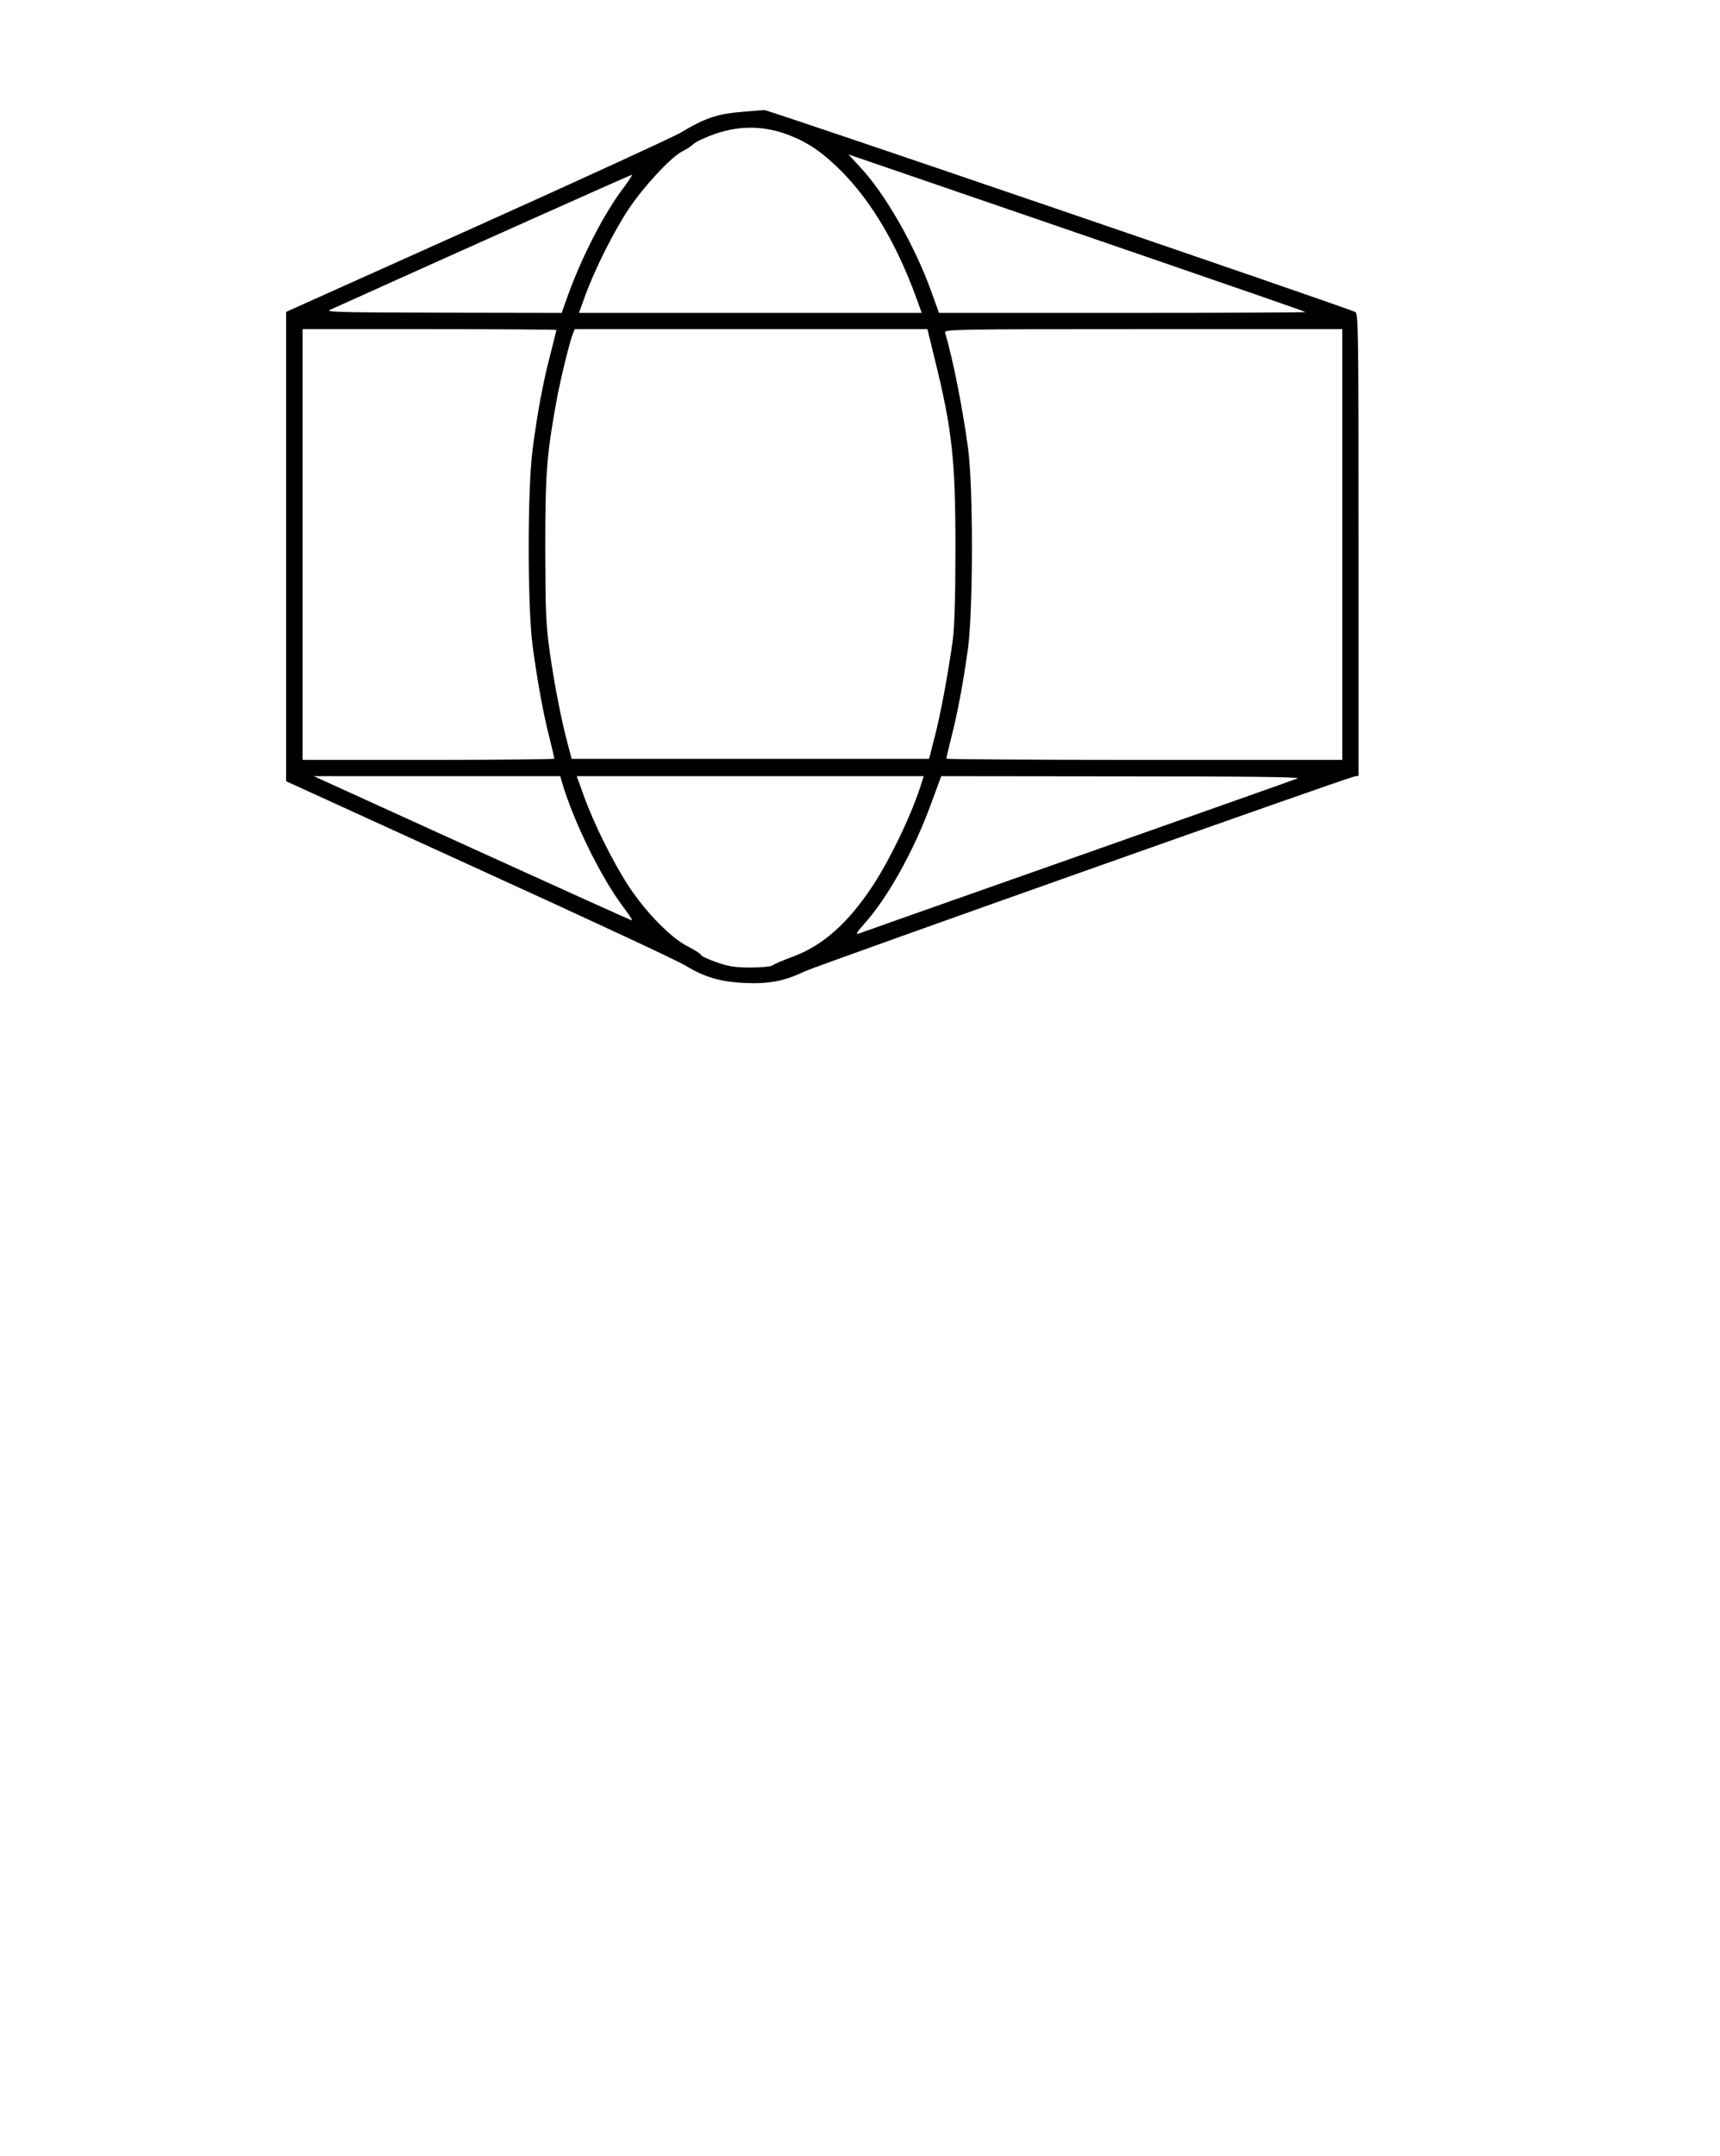 <?xml version="1.0" standalone="no"?>
<!DOCTYPE svg PUBLIC "-//W3C//DTD SVG 20010904//EN"
 "http://www.w3.org/TR/2001/REC-SVG-20010904/DTD/svg10.dtd">
<svg version="1.0" xmlns="http://www.w3.org/2000/svg"
 width="847pt" height="1061pt" viewBox="0 0 847 1061"
 preserveAspectRatio="xMidYMid meet">
<g transform="translate(0,1061) scale(0.1,-0.1)"
fill="#000000" stroke="none">
<path d="M3660 10060 c-127 -10 -187 -30 -310 -104 -36 -21 -487 -228 -1003
-460 l-938 -421 0 -1155 0 -1155 953 -435 c525 -239 980 -451 1013 -472 95
-58 174 -81 296 -86 120 -5 193 10 294 58 59 28 2653 947 2703 958 l22 4 0
1138 c0 1074 -1 1138 -17 1145 -88 37 -2892 995 -2908 993 -11 0 -58 -4 -105
-8z m206 -108 c105 -37 181 -88 279 -186 146 -148 268 -353 364 -613 l30 -83
-844 0 -844 0 30 83 c47 130 144 323 216 430 72 108 208 255 263 282 19 9 45
26 56 37 12 11 60 33 105 49 117 40 230 41 345 1z m1754 -597 c442 -152 807
-278 809 -281 2 -2 -403 -4 -900 -4 l-905 0 -39 108 c-81 224 -226 478 -348
608 l-59 64 318 -109 c176 -60 681 -234 1124 -386z m-2550 330 c-93 -122 -200
-329 -271 -522 l-33 -93 -586 1 c-500 1 -581 3 -555 14 618 279 1482 665 1487
665 4 0 -15 -29 -42 -65z m-330 -699 c0 -1 -13 -54 -29 -117 -36 -136 -64
-285 -88 -469 -26 -194 -26 -775 0 -970 23 -170 51 -328 83 -452 13 -53 24
-99 24 -102 0 -3 -279 -6 -620 -6 l-620 0 0 1060 0 1060 625 0 c344 0 625 -2
625 -4z m1863 -143 c86 -349 102 -494 102 -933 0 -235 -5 -387 -13 -450 -23
-165 -61 -371 -90 -480 l-27 -105 -880 0 -880 0 -17 65 c-32 117 -67 294 -90
456 -20 140 -22 200 -23 514 0 370 7 460 55 725 19 104 63 285 80 329 l10 26
868 0 869 0 36 -147z m2007 -913 l0 -1060 -975 0 c-536 0 -975 3 -975 6 0 3
11 49 24 102 33 128 60 277 83 442 25 191 26 793 0 985 -27 198 -74 436 -113
568 -5 16 46 17 975 17 l981 0 0 -1060z m-3845 -1162 c55 -192 194 -477 305
-623 27 -36 46 -65 42 -65 -4 0 -358 160 -787 355 l-780 355 607 0 607 0 6
-22z m1775 -5 c-43 -146 -156 -383 -246 -518 -119 -179 -242 -288 -386 -342
-51 -19 -98 -39 -105 -45 -7 -5 -54 -10 -106 -10 -75 0 -109 5 -168 26 -41 14
-75 30 -77 36 -2 6 -32 25 -65 42 -82 41 -203 164 -289 293 -77 117 -173 309
-223 448 l-35 97 854 0 855 0 -9 -27z m1850 16 c-14 -6 -502 -178 -1085 -384
-583 -205 -1069 -377 -1080 -381 -12 -5 -2 13 29 47 116 128 247 362 332 596
l49 133 890 -1 c607 0 882 -3 865 -10z"/>
</g>
</svg>
